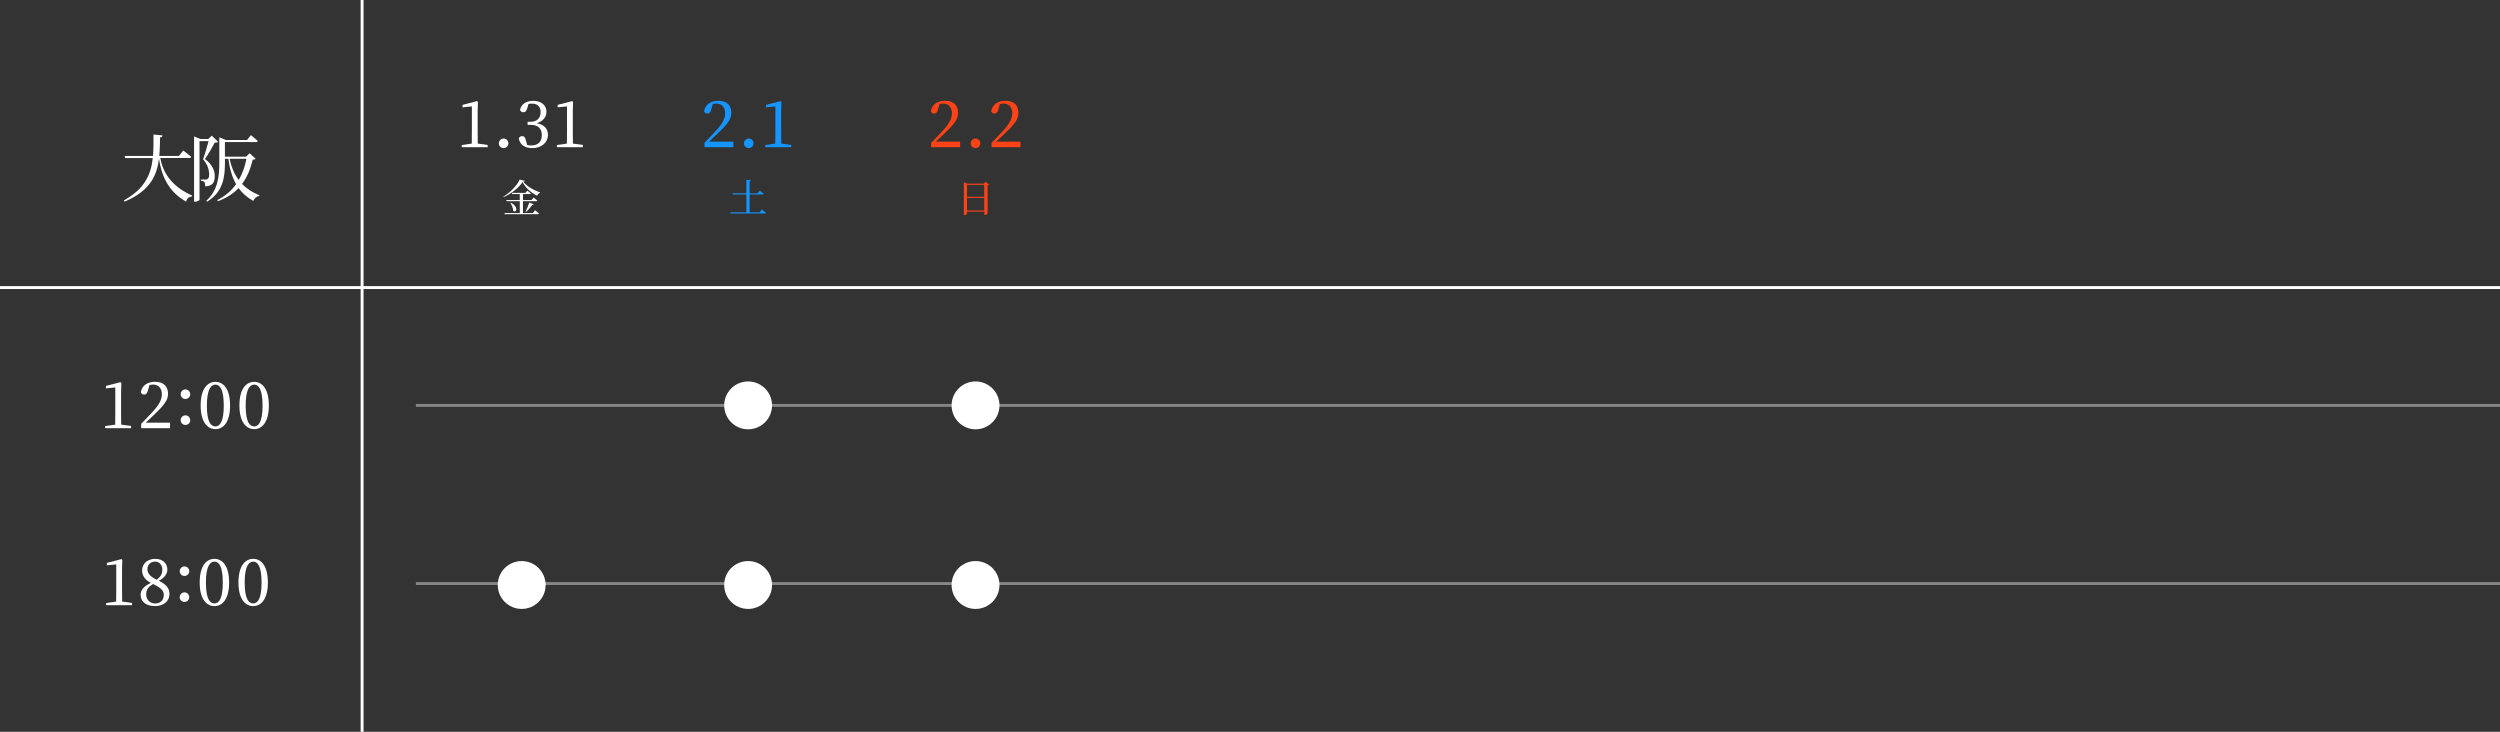 <?xml version="1.0" encoding="UTF-8"?>
<svg id="_レイヤー_2" data-name="レイヤー_2" xmlns="http://www.w3.org/2000/svg" viewBox="0 0 856.55 250.72">
  <rect x="0" y="0" width="856.55" height="250.72" fill="#333333" stroke="none"/>
  <defs>
    <style>
      .cls-1, .cls-2 {
        fill: #fff;
      }

      .cls-3 {
        fill: #1595ff;
      }

      .cls-2 {
        opacity: .4;
      }

      .cls-4 {
        fill: #ff4317;
      }
    </style>
  </defs>
  <g id="_レイヤー_2-2" data-name="レイヤー_2">
    <g>
      <g>
        <path class="cls-1" d="M54.91,54.14c.87,4.7,3.6,9.62,10.9,12.85l-.02.3c-1.07.15-1.77.65-2.02,1.8-6.6-3.72-8.57-9.72-9.3-14.72-.72,5.85-3.07,11-11.75,14.7l-.3-.4c7.22-4,9.3-8.9,9.92-14.52h-9.47l-.17-.72h9.72c.2-2.32.17-4.8.17-7.35l3.1.32c-.08.38-.28.62-.85.7-.05,2.17-.07,4.27-.27,6.32h6.75l1.47-1.85s1.72,1.3,2.72,2.17c-.05.27-.32.4-.65.4h-9.95Z"/>
        <path class="cls-1" d="M74.73,48.61c-.2.2-.55.25-1.15.27-.8,1.47-2.3,4.17-3.37,5.6,2.45,1.77,3.37,3.92,3.37,5.8.02,2.32-.82,3.47-3.27,3.57,0-.6-.1-1.27-.3-1.52-.2-.2-.65-.38-1.2-.45v-.37h1.65c.27,0,.42-.03.6-.15.38-.22.6-.67.6-1.55,0-1.67-.55-3.5-2.1-5.25.57-1.5,1.4-4.3,1.9-6.2h-3.1v20.07c0,.15-.6.67-1.55.67h-.32v-22.37l2.2.9h2.67l1.2-1.15,2.17,2.12ZM87.58,54.36c-.17.25-.42.3-1,.38-.73,3.02-1.82,5.85-3.65,8.27,1.62,1.7,3.65,2.97,5.97,3.9l-.05.23c-.9.1-1.67.72-2.07,1.7-2.05-1.15-3.72-2.57-5.02-4.4-1.75,1.82-4.05,3.37-7.07,4.5l-.25-.38c2.77-1.4,4.87-3.25,6.45-5.45-1.3-2.3-2.17-5.12-2.65-8.7h-1.17v1.38c0,4.8-.57,9.92-6.1,13.3l-.3-.27c3.85-3.5,4.47-8.02,4.47-13v-8.77l2.27.92h7.25l1.3-1.67s1.47,1.15,2.37,2c-.08.25-.3.38-.65.38h-10.62v5h7.25l1.22-1.17,2.05,1.87ZM78.68,54.41c.6,2.95,1.67,5.35,3.12,7.27,1.27-2.17,2.12-4.65,2.65-7.27h-5.77Z"/>
      </g>
      <g>
        <path class="cls-1" d="M44.92,145.97v.75h-8.89v-.75l3.43-.48c.02-1.28.04-2.57.04-3.85v-8.89l-3.21.31v-.84l4.95-1.28.33.24-.09,3.45v7c0,1.28.02,2.57.04,3.85l3.39.48Z"/>
        <path class="cls-1" d="M58.26,144.84v1.87h-9.9v-1.5c1.32-1.32,2.6-2.71,3.65-3.81,2.44-2.55,3.45-4.42,3.45-6.36s-1.14-3.28-2.95-3.28c-.35,0-.81.04-1.3.15l-.48,1.76c-.29,1.1-.7,1.52-1.32,1.52-.51,0-.92-.26-1.17-.73.33-2.46,2.44-3.65,4.84-3.65,3.1,0,4.49,1.69,4.49,4.11,0,2.07-1.12,3.72-4.82,7.22-.68.66-1.72,1.65-2.82,2.68h8.32Z"/>
        <path class="cls-1" d="M61.9,135.09c0-.92.73-1.67,1.63-1.67s1.65.75,1.65,1.67c0,.86-.73,1.61-1.65,1.61s-1.63-.75-1.63-1.61ZM61.9,143.98c0-.92.73-1.67,1.63-1.67s1.65.75,1.65,1.67c0,.86-.73,1.61-1.65,1.61s-1.63-.75-1.63-1.61Z"/>
        <path class="cls-1" d="M78.83,138.95c0,5.94-2.49,8.08-5.02,8.08s-5.06-2.13-5.06-8.08,2.46-8.12,5.06-8.12,5.02,2.2,5.02,8.12ZM73.81,146.1c1.47,0,2.86-1.5,2.86-7.15s-1.39-7.17-2.86-7.17-2.93,1.5-2.93,7.17,1.39,7.15,2.93,7.15Z"/>
        <path class="cls-1" d="M92.11,138.95c0,5.94-2.49,8.08-5.02,8.08s-5.06-2.13-5.06-8.08,2.46-8.12,5.06-8.12,5.02,2.2,5.02,8.12ZM87.1,146.1c1.47,0,2.86-1.5,2.86-7.15s-1.39-7.17-2.86-7.17-2.93,1.5-2.93,7.17,1.39,7.15,2.93,7.15Z"/>
      </g>
      <g>
        <path class="cls-4" d="M328.95,48.56v1.87h-9.9v-1.5c1.32-1.32,2.6-2.71,3.65-3.81,2.44-2.55,3.45-4.42,3.45-6.36s-1.14-3.28-2.95-3.28c-.35,0-.81.04-1.3.15l-.48,1.76c-.29,1.1-.7,1.52-1.32,1.52-.51,0-.92-.26-1.17-.73.33-2.46,2.44-3.65,4.84-3.65,3.1,0,4.49,1.69,4.49,4.12,0,2.07-1.12,3.72-4.82,7.22-.68.66-1.72,1.65-2.82,2.68h8.32Z"/>
        <path class="cls-4" d="M332.59,49.13c0-.92.73-1.67,1.63-1.67s1.65.75,1.65,1.67c0,.86-.73,1.61-1.65,1.61s-1.63-.75-1.63-1.61Z"/>
        <path class="cls-4" d="M349.63,48.56v1.87h-9.9v-1.5c1.32-1.32,2.6-2.71,3.65-3.81,2.44-2.55,3.45-4.42,3.45-6.36s-1.14-3.28-2.95-3.28c-.35,0-.81.04-1.3.15l-.48,1.76c-.29,1.1-.7,1.52-1.32,1.52-.51,0-.92-.26-1.17-.73.33-2.46,2.44-3.65,4.84-3.65,3.1,0,4.49,1.69,4.49,4.12,0,2.07-1.12,3.72-4.82,7.22-.68.66-1.72,1.65-2.82,2.68h8.32Z"/>
        <path class="cls-4" d="M338.9,63.23c-.08.12-.28.23-.54.28v9.74c-.01.09-.56.37-.95.37h-.17v-1.12h-5.92v.79c0,.13-.4.41-.89.41h-.2v-11.3l1.19.53h5.68l.58-.66,1.22.97ZM331.31,63.31v4.12h5.92v-4.12h-5.92ZM337.23,72.11v-4.29h-5.92v4.29h5.92Z"/>
      </g>
      <g>
        <path class="cls-1" d="M167.09,49.68v.75h-8.89v-.75l3.43-.48c.02-1.28.04-2.57.04-3.85v-8.89l-3.21.31v-.84l4.95-1.28.33.24-.09,3.45v7c0,1.28.02,2.57.04,3.85l3.39.48Z"/>
        <path class="cls-1" d="M170.91,49.13c0-.92.73-1.67,1.63-1.67s1.65.75,1.65,1.67c0,.86-.73,1.61-1.65,1.61s-1.63-.75-1.63-1.61Z"/>
        <path class="cls-1" d="M180.65,37.03c-.26.97-.59,1.43-1.36,1.43-.51,0-.9-.22-1.12-.81.44-2.11,2.29-3.1,4.51-3.1,2.79,0,4.55,1.54,4.55,3.76,0,1.78-1.19,3.23-3.32,3.92,2.62.48,3.83,1.96,3.83,3.94,0,2.66-2.18,4.58-5.39,4.58-2.4,0-4.18-1.01-4.62-3.34.26-.53.66-.77,1.17-.77.75,0,1.03.48,1.32,1.58l.4,1.43c.48.13.95.18,1.39.18,2.4,0,3.63-1.34,3.63-3.54s-1.25-3.5-3.74-3.5h-1.14v-1.06h.95c2.16,0,3.52-1.19,3.52-3.34,0-1.85-1.1-2.88-2.99-2.88-.33,0-.73.02-1.17.13l-.4,1.41Z"/>
        <path class="cls-1" d="M199.69,49.68v.75h-8.89v-.75l3.43-.48c.02-1.28.04-2.57.04-3.85v-8.89l-3.21.31v-.84l4.95-1.28.33.24-.09,3.45v7c0,1.28.02,2.57.04,3.85l3.39.48Z"/>
        <path class="cls-1" d="M179.86,61.95c-.04.17-.21.24-.56.27,1.19,1.64,3.48,2.89,5.71,3.7l-.03.21c-.49.11-.85.54-.95.94-2.08-1.06-4.05-2.74-4.98-4.68-1.29,1.91-3.96,4.05-6.48,5.15l-.09-.17c2.22-1.31,4.87-3.99,5.56-5.85l1.81.44ZM183.32,72.05s.85.65,1.36,1.13c-.04.15-.17.2-.36.2h-11.38l-.11-.37h5.26v-4.07h-4.52l-.11-.4h4.62v-2.05h-2.58l-.09-.4h4.61l.66-.78s.73.54,1.21.97c-.04.15-.17.21-.36.21h-2.34v2.05h2.93l.7-.86s.79.6,1.28,1.05c-.04.15-.17.21-.36.21h-4.56v4.07h3.38l.74-.95ZM175.05,69.46c2.9,1.55,1.76,3.72.79,2.75-.03-.87-.5-1.95-.95-2.68l.16-.08ZM180.08,72.45c.4-.74.89-1.96,1.27-3.06l1.51.6c-.05.15-.23.25-.5.23-.62.86-1.42,1.77-2.09,2.36l-.19-.12Z"/>
      </g>
      <g>
        <path class="cls-3" d="M251.26,48.56v1.87h-9.9v-1.5c1.32-1.32,2.6-2.71,3.65-3.81,2.44-2.55,3.45-4.42,3.45-6.36s-1.14-3.28-2.95-3.28c-.35,0-.81.04-1.3.15l-.48,1.76c-.29,1.1-.7,1.52-1.32,1.52-.51,0-.92-.26-1.17-.73.33-2.46,2.44-3.65,4.84-3.65,3.1,0,4.49,1.69,4.49,4.11,0,2.07-1.12,3.72-4.82,7.22-.68.66-1.72,1.65-2.82,2.68h8.32Z"/>
        <path class="cls-3" d="M254.9,49.13c0-.92.73-1.67,1.63-1.67s1.65.75,1.65,1.67c0,.86-.73,1.61-1.65,1.61s-1.63-.75-1.63-1.61Z"/>
        <path class="cls-3" d="M271.08,49.68v.75h-8.89v-.75l3.43-.48c.02-1.28.04-2.57.04-3.85v-8.89l-3.21.31v-.84l4.95-1.28.33.24-.09,3.45v7c0,1.28.02,2.57.04,3.85l3.39.48Z"/>
        <path class="cls-3" d="M261.04,71.79s.87.66,1.39,1.14c-.04.15-.17.21-.36.21h-11.75l-.12-.4h5.52v-6.11h-4.62l-.11-.38h4.73v-4.65l1.59.16c-.04.2-.15.33-.48.38v4.11h2.73l.74-.93s.85.64,1.38,1.1c-.04.15-.17.21-.37.21h-4.48v6.11h3.44l.75-.95Z"/>
      </g>
      <g>
        <path class="cls-1" d="M45.25,206.6v.75h-8.89v-.75l3.43-.48c.02-1.28.04-2.57.04-3.85v-8.89l-3.21.31v-.84l4.95-1.28.33.24-.09,3.45v7c0,1.28.02,2.57.04,3.85l3.39.48Z"/>
        <path class="cls-1" d="M58.06,203.57c0,2.44-2.09,4.09-4.93,4.09s-4.95-1.34-4.95-3.83c0-1.78,1.23-3.01,3.5-4.11-2.09-1.12-2.99-2.57-2.99-4.25,0-2.49,2-4,4.51-4s4.14,1.54,4.14,3.7c0,1.19-.68,2.6-2.9,3.83,2.46,1.21,3.63,2.46,3.63,4.58ZM56.12,203.81c0-1.43-.9-2.38-3.7-3.72-1.56.99-2.33,1.87-2.33,3.5,0,1.91,1.25,3.17,3.1,3.17s2.93-1.23,2.93-2.95ZM53.7,198.64c1.39-1.08,1.91-2.05,1.91-3.41,0-1.56-.9-2.82-2.46-2.82-1.41,0-2.64.97-2.64,2.53,0,1.3.66,2.49,3.19,3.7Z"/>
        <path class="cls-1" d="M61.57,195.73c0-.92.73-1.67,1.63-1.67s1.65.75,1.65,1.67c0,.86-.73,1.61-1.65,1.61s-1.63-.75-1.63-1.61ZM61.57,204.62c0-.92.73-1.67,1.63-1.67s1.65.75,1.65,1.67c0,.86-.73,1.61-1.65,1.61s-1.63-.75-1.63-1.61Z"/>
        <path class="cls-1" d="M78.5,199.59c0,5.94-2.49,8.08-5.02,8.08s-5.06-2.13-5.06-8.08,2.46-8.12,5.06-8.12,5.02,2.2,5.02,8.12ZM73.48,206.74c1.47,0,2.86-1.5,2.86-7.15s-1.39-7.17-2.86-7.17-2.93,1.5-2.93,7.17,1.39,7.15,2.93,7.15Z"/>
        <path class="cls-1" d="M91.78,199.59c0,5.94-2.49,8.08-5.02,8.08s-5.06-2.13-5.06-8.08,2.46-8.12,5.06-8.12,5.02,2.2,5.02,8.12ZM86.76,206.74c1.47,0,2.86-1.5,2.86-7.15s-1.39-7.17-2.86-7.17-2.93,1.5-2.93,7.17,1.39,7.15,2.93,7.15Z"/>
      </g>
      <rect class="cls-1" y="98.03" width="856.55" height="1"/>
      <rect class="cls-2" x="142.49" y="138.39" width="714.06" height="1"/>
      <rect class="cls-2" x="142.49" y="199.43" width="714.06" height="1"/>
      <rect class="cls-1" x="-1.3" y="124.86" width="250.72" height="1" transform="translate(249.42 1.3) rotate(90)"/>
      <circle class="cls-1" cx="178.74" cy="200.43" r="8.2"/>
      <circle class="cls-1" cx="256.32" cy="138.89" r="8.2"/>
      <circle class="cls-1" cx="334.24" cy="200.43" r="8.2"/>
      <circle class="cls-1" cx="334.24" cy="138.89" r="8.2"/>
      <circle class="cls-1" cx="256.32" cy="200.43" r="8.2"/>
    </g>
  </g>
</svg>